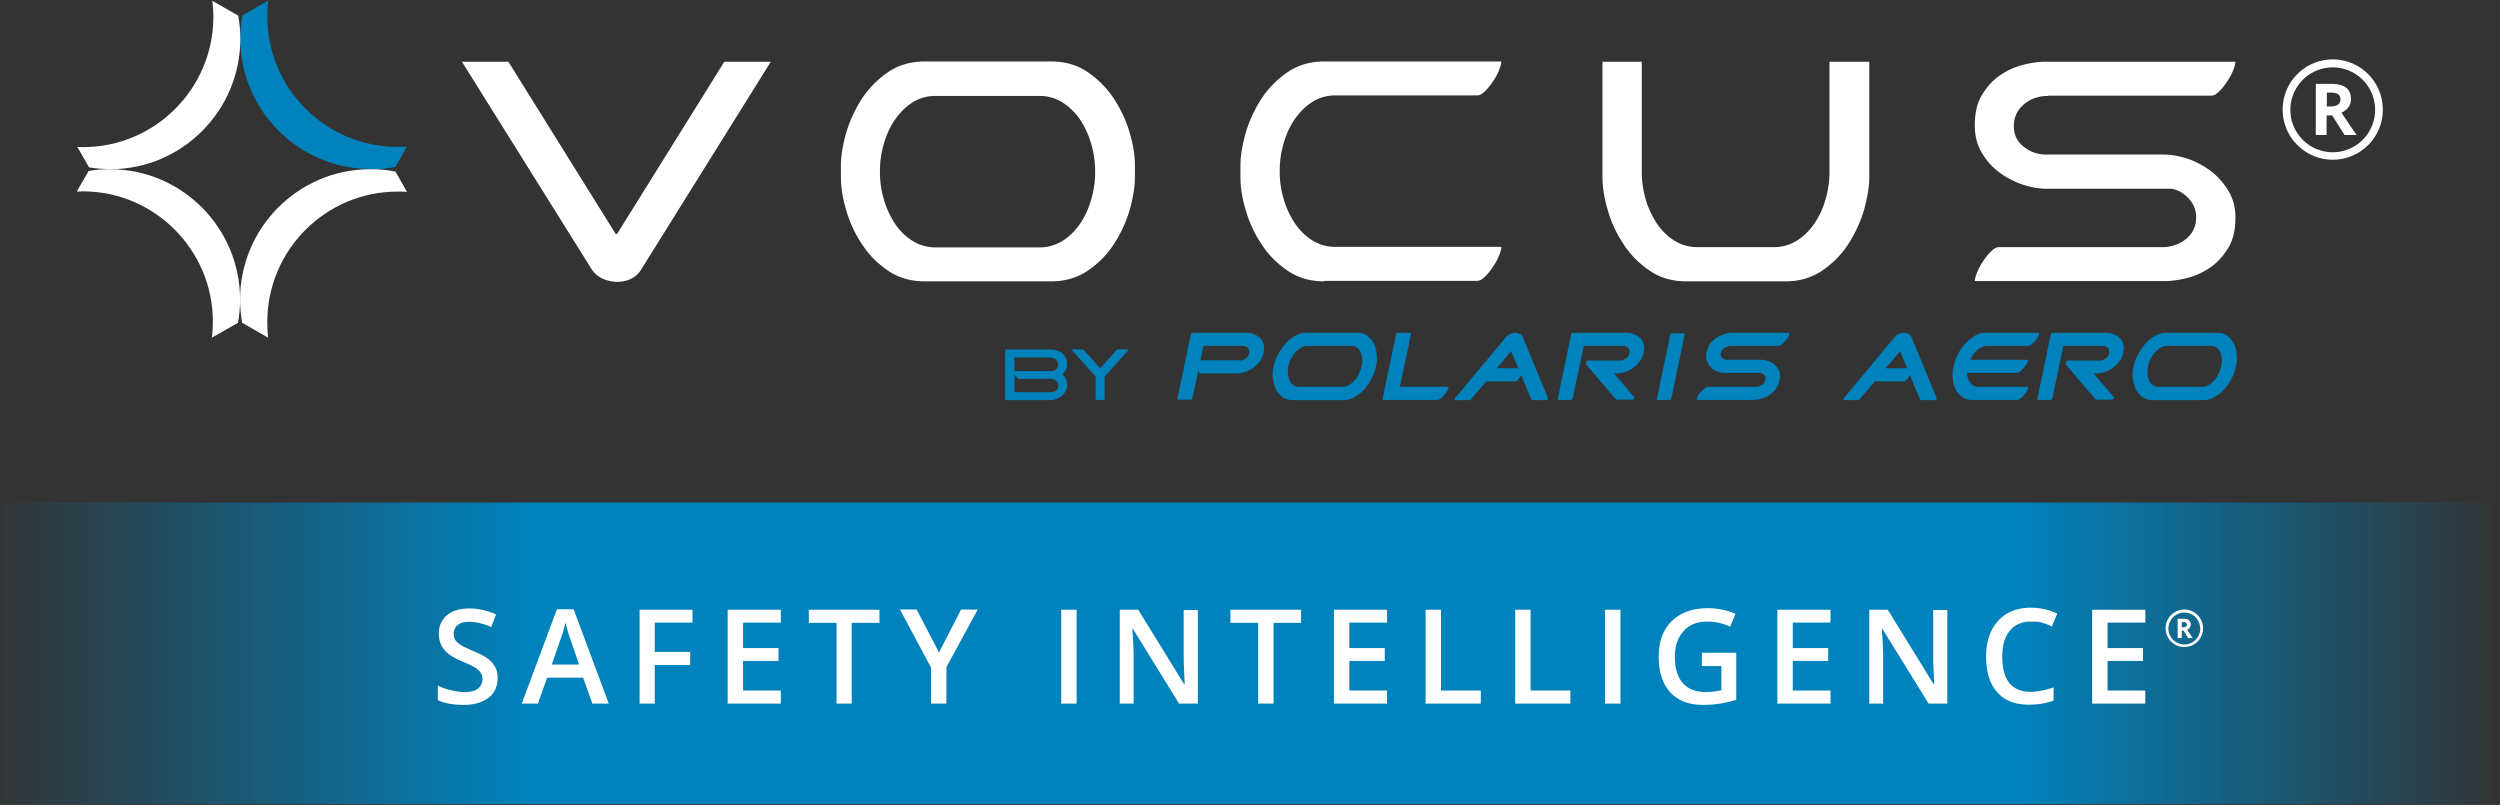 <svg height="104" viewBox="0 0 323 104" width="323" xmlns="http://www.w3.org/2000/svg" xmlns:xlink="http://www.w3.org/1999/xlink"><rect x="0" y="0" width="323" height="104" fill="#333333" stroke="none"/><linearGradient id="a" x1=".003%" x2="100.005%" y1="49.981%" y2="49.981%"><stop offset="0" stop-color="#0082bc" stop-opacity="0"/><stop offset=".214" stop-color="#0082bc"/><stop offset=".5" stop-color="#0082bc"/><stop offset=".807" stop-color="#0082bc"/><stop offset="1" stop-color="#0082bc" stop-opacity="0"/></linearGradient><g fill="none"><path d="m65.685 7.974 13.867 22.262h.166l13.867-22.262h6.005l-16.687 26.748c-.63 1.097-1.692 1.661-3.152 1.695h-.165c-.63-.034-1.261-.2-1.825-.466a3.241 3.241 0 0 1 -1.36-1.229l-16.721-26.748h6.004zm70.131 28.376h-16.355c-1.824 0-3.384-.465-4.744-1.395s-2.488-2.06-3.384-3.456a15.68 15.68 0 0 1 -2.023-4.42c-.465-1.56-.664-2.956-.664-4.219v-1.429c0-1.262.233-2.658.664-4.22a17.158 17.158 0 0 1 2.023-4.419 12.416 12.416 0 0 1 3.384-3.455c1.36-.93 2.953-1.396 4.744-1.396h16.355c1.825 0 3.384.465 4.744 1.396 1.36.93 2.488 2.093 3.384 3.455.896 1.396 1.592 2.858 2.024 4.42.464 1.561.663 2.957.663 4.22v1.428c0 1.263-.232 2.658-.663 4.22a17.158 17.158 0 0 1 -2.024 4.419c-.896 1.396-2.024 2.525-3.384 3.456-1.36.93-2.952 1.395-4.744 1.395zm-22.126-14.32v.298c0 1.13.166 2.26.497 3.423.332 1.163.83 2.193 1.427 3.123.63.93 1.36 1.661 2.256 2.226s1.89.864 3.019.864h13.402a5.527 5.527 0 0 0 3.019-.864c.896-.565 1.626-1.296 2.256-2.226s1.095-1.96 1.426-3.123a12.38 12.38 0 0 0 .498-3.423v-.299c0-1.13-.166-2.259-.498-3.422a11.684 11.684 0 0 0 -1.426-3.123 7.986 7.986 0 0 0 -2.256-2.226 5.527 5.527 0 0 0 -3.019-.864h-13.402c-1.128 0-2.157.299-3.02.864-.895.564-1.625 1.329-2.255 2.226-.63.93-1.095 1.96-1.427 3.123a12.204 12.204 0 0 0 -.497 3.422zm57.39 14.32c-1.824 0-3.383-.465-4.743-1.395s-2.488-2.06-3.384-3.456a15.68 15.68 0 0 1 -2.024-4.42c-.464-1.56-.663-2.956-.663-4.219v-1.429c0-1.262.232-2.658.663-4.22a17.158 17.158 0 0 1 2.024-4.419 12.416 12.416 0 0 1 3.384-3.455c1.36-.93 2.952-1.396 4.744-1.396h22.89c0 .266-.1.632-.299 1.13a6.999 6.999 0 0 1 -.796 1.462c-.332.498-.663.93-1.028 1.263-.365.365-.697.531-.995.531h-18.313c-1.128 0-2.156.3-3.019.864-.895.565-1.625 1.33-2.255 2.226-.63.93-1.095 1.96-1.427 3.124a12.38 12.38 0 0 0 -.498 3.422v.299c0 1.13.166 2.26.498 3.422.332 1.163.83 2.193 1.427 3.124.63.93 1.36 1.661 2.255 2.226.896.565 1.891.864 3.02.864h21.43c0 .266-.1.631-.299 1.13a6.999 6.999 0 0 1 -.796 1.461c-.332.499-.663.93-1.028 1.263-.365.366-.697.532-.995.532h-19.773zm46.777 0c-1.825 0-3.384-.465-4.744-1.395s-2.488-2.06-3.384-3.456a15.68 15.68 0 0 1 -2.024-4.42c-.464-1.56-.663-2.956-.663-4.219v-14.886h5.075v14.321c0 1.13.166 2.26.498 3.423s.83 2.193 1.427 3.123c.63.93 1.36 1.661 2.255 2.226.896.565 1.891.864 3.02.864h9.852a5.527 5.527 0 0 0 3.019-.864c.896-.565 1.626-1.296 2.256-2.226s1.095-1.96 1.426-3.123a12.38 12.38 0 0 0 .498-3.423v-14.32h5.142v14.885c0 1.263-.232 2.658-.664 4.22a17.158 17.158 0 0 1 -2.023 4.419c-.896 1.396-2.024 2.525-3.384 3.456-1.36.93-2.952 1.395-4.744 1.395zm46.776-23.956c-1.261 0-2.29.365-3.152 1.096-.863.731-1.294 1.661-1.294 2.791 0 1.097.398 1.994 1.26 2.658.83.665 1.792 1.03 2.887 1.03h15.26c.863 0 1.825.166 2.92.499 1.061.332 2.056.864 2.985 1.528.93.665 1.692 1.529 2.356 2.559.63 1.03.962 2.193.962 3.555 0 1.595-.299 2.89-.93 3.92-.63 1.03-1.392 1.895-2.321 2.526a9.335 9.335 0 0 1 -2.986 1.362c-1.062.266-2.057.399-2.953.399h-24.482c0-.266.1-.631.298-1.13.2-.498.465-.997.796-1.462.332-.498.664-.93 1.029-1.262.365-.366.697-.532.995-.532h21.033c1.26 0 2.289-.366 3.151-1.063.863-.731 1.294-1.628 1.294-2.791 0-.897-.299-1.695-.929-2.393-.63-.697-1.36-1.13-2.223-1.296h-16.222c-.862 0-1.824-.166-2.92-.498a10.776 10.776 0 0 1 -3.018-1.528 8.447 8.447 0 0 1 -2.355-2.592c-.63-1.03-.93-2.226-.93-3.589 0-1.594.3-2.89.93-3.92s1.393-1.894 2.322-2.526a9.335 9.335 0 0 1 2.985-1.362c1.062-.266 2.057-.399 2.953-.399h24.483c0 .266-.1.632-.299 1.13a6.999 6.999 0 0 1 -.796 1.462c-.332.499-.663.93-1.028 1.263-.365.365-.697.531-.996.531h-21.065z" fill="#fff"/><path d="m48.003 21.863c1.062 0 2.09-.1 3.086-.299l1.493-2.625c-.399.034-.83.034-1.228.034-9.289 0-16.82-7.576-16.82-16.846 0-.698.034-1.396.133-2.06l-3.35 1.927c-.166.963-.266 1.96-.266 2.99 0 9.237 7.465 16.78 16.687 16.846h.133c.033.033.1.033.132.033z" fill="#0082bc"/><path d="m34.535 41.6c0-9.304 7.563-16.846 16.819-16.846.398 0 .83 0 1.228.033l-1.493-2.625c-.996-.2-2.024-.299-3.086-.299h-.298c-9.223.067-16.687 7.61-16.687 16.846 0 1.03.1 2.027.266 2.99l3.35 1.928c-.066-.665-.1-1.33-.1-2.027zm-20.17-19.737c9.222-.066 16.686-7.609 16.686-16.846 0-1.03-.1-2.027-.265-2.99l-3.35-1.927c.066.664.132 1.362.132 2.06 0 9.303-7.564 16.846-16.82 16.846-.265 0-.53 0-.762-.033l1.526 2.658c.829.133 1.691.199 2.587.232z" fill="#fff"/><path d="m30.753 41.7c.166-.964.265-1.96.265-2.99 0-9.238-7.464-16.78-16.687-16.847h-.298c-.863 0-1.725.067-2.588.233l-1.525 2.658c.266 0 .498-.033.763-.033 9.289 0 16.82 7.575 16.82 16.846 0 .698-.034 1.395-.133 2.06l3.384-1.927z" fill="#fff"/><path d="m129.878 45.155h5.872c.199 0 .431.033.697.1.265.066.464.166.696.299.2.133.398.332.531.598.133.233.199.532.199.897 0 .3-.066.565-.166.764a1.925 1.925 0 0 1 -.464.565c.199.133.331.333.464.565.133.233.166.499.166.83 0 .3-.066.599-.232.831a2.291 2.291 0 0 1 -.531.599c-.2.166-.431.265-.697.365-.232.067-.464.133-.663.133h-5.872zm1.194 1.03v1.761h4.777a.799.799 0 0 0 .598-.232.833.833 0 0 0 .265-.598c0-.266-.1-.466-.299-.665a1.092 1.092 0 0 0 -.73-.266h-4.61zm0 4.486h4.711a.955.955 0 0 0 .664-.233c.199-.166.298-.365.298-.598 0-.232-.1-.432-.265-.598-.166-.166-.398-.266-.697-.299h-4.28l-.43-.565v2.293zm13.237-5.516h1.559l-3.152 3.49v3.023h-1.16v-3.024l-3.152-3.489h1.559l2.19 2.426zm9.853-2.159h6.8c.299 0 .598.033.896.132.299.1.597.233.83.432.232.2.43.466.53.798.133.332.133.764.033 1.262-.1.432-.265.798-.53 1.13a4.23 4.23 0 0 1 -.896.83 3.657 3.657 0 0 1 -1.028.5c-.365.099-.664.165-.93.165h-4.776c-.067 0-.1-.033-.133-.1l-.133-.265-.763 3.555c-.033.133-.133.2-.265.2h-1.493c-.133 0-.2-.067-.166-.2l1.725-8.273a.348.348 0 0 1 .299-.166zm6.037 3.588c.266 0 .531-.1.763-.266.233-.166.365-.399.432-.664a.756.756 0 0 0 -.166-.698c-.166-.166-.431-.266-.73-.266h-5.01l-.397 1.86h5.108zm5.441 4.685a2.892 2.892 0 0 1 -.83-1.063c-.198-.432-.298-.864-.364-1.363-.033-.465-.033-.897.066-1.295l.1-.4c.066-.398.232-.83.497-1.295.232-.465.564-.93.896-1.362s.796-.764 1.26-1.064a2.91 2.91 0 0 1 1.56-.431h6.502c.564 0 1.028.132 1.393.431.365.3.63.632.83 1.064.199.432.298.864.331 1.362.034.465.034.897-.066 1.296l-.1.399c-.066.398-.232.83-.464 1.295-.232.466-.53.93-.896 1.363-.365.432-.796.764-1.293 1.063a2.91 2.91 0 0 1 -1.56.432h-6.502c-.53-.033-.995-.166-1.36-.432zm.763-2.957c.033.299.1.598.2.83.099.266.264.466.464.599.199.166.43.232.73.232h5.639c.299 0 .564-.066.863-.232.265-.167.53-.366.73-.599.232-.265.397-.531.53-.83.133-.3.266-.598.332-.93l.033-.1c.066-.3.1-.632.066-.93a3.05 3.05 0 0 0 -.199-.831 1.222 1.222 0 0 0 -.464-.598c-.2-.166-.464-.233-.763-.233h-5.64c-.298 0-.564.067-.83.233a4.11 4.11 0 0 0 -.729.598 4.582 4.582 0 0 0 -.564.83 3.484 3.484 0 0 0 -.332.93l-.033.1a2.955 2.955 0 0 0 -.033.93zm14.232-5.316h1.493c.132 0 .199.066.166.199l-1.427 6.778h6.104c.133 0 .2.067.166.2-.033.1-.1.232-.199.398-.1.166-.232.333-.365.499a2.867 2.867 0 0 1 -.464.432c-.166.133-.299.166-.398.166h-6.9c-.133 0-.2-.067-.167-.2l1.725-8.273c.034-.133.133-.2.266-.2zm17.185 8.572-1.261-3.057c-.1.1-.2.233-.266.332-.1.1-.199.2-.265.333-.067.066-.133.1-.2.1h-3.814c-.332.398-.63.764-.996 1.162-.331.4-.663.765-.995 1.163-.033.067-.1.1-.166.1h-1.757c-.066 0-.133-.033-.133-.1-.033-.066 0-.133.067-.2l6.502-7.807c.133-.167.299-.3.53-.432.2-.1.465-.166.73-.166.465.033.797.232.963.598l3.218 7.808c.033.066 0 .133-.034.2-.033.066-.1.099-.199.099h-1.758c-.1-.033-.133-.066-.166-.133zm-2.124-5.084c-.133-.332-.298-.697-.464-1.13-.332.4-.63.765-.896 1.097-.265.332-.597.698-.962 1.13h2.787c-.166-.399-.3-.764-.465-1.097zm9.521.1h4.114c.265 0 .53-.1.763-.266.232-.166.365-.399.431-.664a.756.756 0 0 0 -.166-.698c-.166-.166-.431-.266-.73-.266h-5.009l-1.427 6.778c-.033.133-.132.2-.265.2h-1.493c-.132 0-.199-.067-.166-.2l1.725-8.273c.034-.133.133-.2.266-.2h6.8c.3 0 .598.034.896.133.299.1.597.233.83.432.232.2.43.466.53.798.133.332.133.764.034 1.262-.1.432-.266.798-.531 1.13a4.23 4.23 0 0 1 -.896.83 3.657 3.657 0 0 1 -1.028.5c-.365.099-.664.165-.93.165h-.43l2.587 3.057c.067.067.067.133 0 .2-.066.066-.133.133-.199.133h-2.123l-3.848-4.52c-.033 0-.033-.033-.033-.066v-.1l.066-.232c.033-.067.1-.133.232-.133zm8.825 5.084 1.791-8.606h1.858l-1.792 8.606zm8.758-6.712a1.035 1.035 0 0 0 -.465.664c-.066.266 0 .466.166.632s.398.232.664.232h4.445c.265 0 .564.067.862.166.299.1.598.266.83.499.232.232.431.498.564.797.132.333.166.698.066 1.13-.1.498-.298.93-.53 1.23a3.435 3.435 0 0 1 -.896.797c-.332.2-.664.332-1.029.432a3.51 3.51 0 0 1 -.962.133h-7.132c-.133 0-.166-.067-.133-.2 0-.1.066-.232.166-.398s.232-.333.398-.499c.133-.166.298-.299.464-.432s.266-.166.398-.166h6.138c.298 0 .597-.1.83-.266.264-.166.397-.398.464-.664.033-.2 0-.399-.133-.532a1.02 1.02 0 0 0 -.498-.332h-4.677a2.82 2.82 0 0 1 -.863-.166 2.135 2.135 0 0 1 -.83-.499 2.68 2.68 0 0 1 -.563-.797c-.133-.332-.133-.698-.067-1.13.1-.498.299-.897.531-1.23.266-.331.564-.597.896-.797.332-.199.663-.332 1.028-.432s.664-.132.962-.132h7.133c.133 0 .199.066.166.199-.033.1-.1.232-.2.399-.099.166-.232.332-.364.498-.133.166-.299.3-.465.432-.166.133-.298.166-.398.166h-6.104c-.332 0-.597.1-.862.266zm25.245 6.612-1.26-3.057c-.1.1-.2.233-.266.332-.1.1-.199.2-.265.333-.066.066-.133.1-.2.1h-3.814c-.332.398-.63.764-.995 1.162-.365.4-.664.765-.996 1.163-.033.067-.1.1-.166.1h-1.758c-.066 0-.132-.033-.132-.1-.034-.066 0-.133.066-.2l6.502-7.807c.133-.167.299-.3.53-.432.2-.1.465-.166.73-.166.465.033.797.232.963.598l3.218 7.808c.033.066 0 .133-.033.2-.034.066-.1.099-.2.099h-1.758c-.066-.033-.132-.066-.166-.133zm-2.09-5.084c-.132-.332-.298-.697-.464-1.13-.332.4-.63.765-.896 1.097-.265.332-.597.698-.962 1.13h2.787c-.166-.399-.332-.764-.465-1.097zm7.498 4.785a2.892 2.892 0 0 1 -.83-1.063 3.737 3.737 0 0 1 -.331-1.363c-.033-.465-.033-.897.066-1.295l.1-.4c.066-.398.232-.83.464-1.295s.53-.93.896-1.362c.365-.432.796-.764 1.26-1.064.465-.299.996-.431 1.56-.431h6.668c.132 0 .199.066.165.199-.033.1-.1.232-.199.399-.1.166-.232.332-.364.498-.133.166-.3.3-.465.432-.166.133-.299.166-.398.166h-5.275c-.232 0-.464.033-.663.133-.2.1-.432.233-.63.399-.2.166-.365.365-.531.565-.166.232-.299.432-.398.697h7.298c.133 0 .199.067.166.2a2.62 2.62 0 0 1 -.597.897 2.867 2.867 0 0 1 -.465.432c-.166.133-.298.166-.398.166h-6.403c0 .465.133.897.399 1.263.265.365.597.531 1.061.531h6.27c.133 0 .2.067.166.2-.033.1-.1.232-.2.398-.099.166-.231.333-.364.499a2.867 2.867 0 0 1 -.464.432c-.166.133-.299.166-.399.166h-5.772c-.564 0-1.028-.133-1.393-.399zm13.734-4.685h4.114c.265 0 .53-.1.763-.266.232-.166.365-.399.43-.664a.756.756 0 0 0 -.165-.698c-.166-.166-.431-.266-.73-.266h-5.01l-1.426 6.778c-.033.133-.132.2-.265.2h-1.493c-.133 0-.199-.067-.166-.2l1.725-8.273c.033-.133.133-.2.266-.2h6.8c.299 0 .598.034.896.133.299.1.597.233.83.432.232.2.43.466.53.798.133.332.133.764.034 1.262-.1.432-.266.798-.531 1.13a4.23 4.23 0 0 1 -.896.83 3.657 3.657 0 0 1 -1.028.5c-.365.099-.664.165-.93.165h-.43l2.587 3.057c.066.067.066.133 0 .2-.066.066-.133.133-.199.133h-2.123l-3.848-4.52c-.034 0-.034-.033-.034-.066v-.1l.067-.232c.033-.067.1-.133.232-.133zm9.554 4.685a2.892 2.892 0 0 1 -.83-1.063c-.198-.432-.298-.864-.364-1.363-.033-.465-.033-.897.066-1.295l.1-.4c.066-.398.232-.83.497-1.295.233-.465.564-.93.896-1.362s.796-.764 1.26-1.064a2.91 2.91 0 0 1 1.56-.431h6.502c.564 0 1.029.132 1.394.431.364.3.63.632.829 1.064s.298.864.332 1.362c.033.465.033.897-.067 1.296l-.1.399c-.066.398-.231.83-.464 1.295-.232.466-.53.93-.895 1.363-.365.432-.797.764-1.294 1.063a2.91 2.91 0 0 1 -1.56.432h-6.502c-.53-.033-.995-.166-1.36-.432zm.73-2.957c.033.299.1.598.2.83.099.266.265.466.464.599.199.166.43.232.73.232h5.64c.298 0 .563-.066.862-.232.265-.167.53-.366.73-.599.232-.265.398-.531.53-.83.133-.3.266-.598.332-.93l.033-.1c.067-.3.1-.632.067-.93a3.05 3.05 0 0 0 -.2-.831 1.222 1.222 0 0 0 -.464-.598c-.199-.166-.464-.233-.763-.233h-5.64c-.298 0-.564.067-.829.233a4.11 4.11 0 0 0 -.73.598 4.582 4.582 0 0 0 -.564.83 3.484 3.484 0 0 0 -.332.93l-.033.1c-.033.333-.066.632-.033.93z" fill="#0082bc"/><path d="m300.594 14.919v2.525h-1.394v-6.612h1.924c.896 0 1.56.166 1.99.498.432.333.631.831.631 1.496 0 .398-.1.73-.331 1.03-.2.299-.531.531-.896.697a195.196 195.196 0 0 0 1.957 2.891h-1.56l-1.591-2.525zm0-1.163h.464c.431 0 .763-.067.995-.233.2-.133.332-.365.332-.697 0-.3-.1-.532-.332-.665-.199-.133-.564-.2-.995-.2h-.431v1.795z" fill="#fff"/><path d="m301.39 20.634c-3.55 0-6.47-2.89-6.47-6.48 0-3.555 2.887-6.479 6.47-6.479 3.55 0 6.469 2.891 6.469 6.48a6.461 6.461 0 0 1 -6.47 6.479zm0-11.929c-3.019 0-5.474 2.46-5.474 5.483 0 3.024 2.455 5.482 5.474 5.482s5.474-2.458 5.474-5.482-2.455-5.483-5.474-5.483z" fill="#fff"/><path d="m.199 64.925h321.626v38.942h-321.626z" fill="url(#a)"/><g fill="#fff"><path d="m64.292 87.62c0 1.062-.398 1.926-1.161 2.524-.796.598-1.858.93-3.218.93s-2.488-.199-3.35-.63v-1.861a7.838 7.838 0 0 0 1.758.598c.63.166 1.194.232 1.725.232.796 0 1.36-.166 1.725-.465s.564-.698.564-1.196c0-.465-.166-.83-.498-1.163-.332-.332-1.061-.698-2.123-1.13-1.095-.465-1.89-.963-2.322-1.528-.465-.565-.697-1.263-.697-2.06 0-1.03.365-1.794 1.062-2.392.73-.598 1.692-.864 2.886-.864 1.161 0 2.322.266 3.45.764l-.63 1.628c-1.095-.465-2.024-.665-2.886-.665-.63 0-1.128.133-1.46.432-.332.266-.498.665-.498 1.097 0 .332.067.598.2.797.132.233.364.432.663.632.298.199.862.465 1.625.797.896.366 1.56.731 1.958 1.03.43.332.73.698.929 1.097.199.365.298.83.298 1.395zm12.241 3.289-1.194-3.356h-4.644l-1.195 3.356h-2.09l4.545-12.195h2.157l4.545 12.195zm-1.725-5.084-1.128-3.29c-.1-.232-.199-.564-.331-1.03-.133-.465-.233-.83-.299-1.03-.166.665-.365 1.43-.663 2.227l-1.095 3.156h3.516zm9.787 5.084h-1.957v-12.129h6.833v1.661h-4.876v3.788h4.578v1.695h-4.578zm16.288 0h-6.867v-12.129h6.867v1.661h-4.876v3.29h4.578v1.661h-4.578v3.821h4.876zm9.19 0h-1.99v-10.434h-3.583v-1.694h9.122v1.694h-3.582v10.435zm11.246-6.613 2.853-5.548h2.156l-4.047 7.442v4.719h-1.99v-4.652l-4.015-7.51h2.157zm15.791 6.613v-12.129h1.99v12.128zm17.649 0h-2.422l-5.971-9.67h-.067l.033.532c.067 1.03.133 1.96.133 2.825v6.313h-1.791v-12.129h2.388l5.939 9.636h.066c0-.133-.033-.598-.066-1.396-.034-.797-.067-1.429-.067-1.86v-6.347h1.825v12.097zm9.786 0h-1.99v-10.434h-3.583v-1.694h9.123v1.694h-3.55zm14.663 0h-6.867v-12.129h6.867v1.661h-4.876v3.29h4.578v1.661h-4.578v3.821h4.876zm4.977 0v-12.129h1.99v10.433h5.142v1.695zm11.577 0v-12.129h1.99v10.433h5.143v1.695zm11.611 0v-12.129h1.99v12.128zm12.507-6.579h4.446v6.08c-.73.233-1.427.399-2.09.499-.664.1-1.394.166-2.19.166-1.824 0-3.251-.532-4.246-1.628-.995-1.097-1.493-2.625-1.493-4.619 0-1.96.564-3.489 1.692-4.585 1.128-1.097 2.654-1.662 4.644-1.662 1.26 0 2.455.233 3.583.731l-.697 1.662a6.808 6.808 0 0 0 -2.952-.665c-1.294 0-2.322.399-3.052 1.23-.763.83-1.128 1.927-1.128 3.322 0 1.496.332 2.625 1.028 3.39.664.764 1.66 1.162 2.92 1.162.63 0 1.327-.066 2.057-.232v-3.123h-2.522zm16.62 6.579h-6.866v-12.129h6.867v1.661h-4.877v3.29h4.578v1.661h-4.578v3.821h4.877zm15.095 0h-2.422l-5.971-9.67h-.066l.033.532c.066 1.03.132 1.96.132 2.825v6.313h-1.791v-12.129h2.389l5.938 9.636h.066c0-.133-.033-.598-.066-1.396-.033-.797-.067-1.429-.067-1.86v-6.347h1.825v12.097zm10.749-10.599c-1.128 0-2.024.398-2.688 1.195-.663.798-.962 1.928-.962 3.356 0 1.496.299 2.625.93 3.39.63.764 1.525 1.13 2.72 1.13a7.61 7.61 0 0 0 1.492-.167c.498-.1.996-.233 1.493-.399v1.695c-.962.365-2.023.532-3.218.532-1.791 0-3.151-.532-4.08-1.629-.962-1.063-1.427-2.625-1.427-4.618 0-1.263.233-2.36.697-3.323a5.3 5.3 0 0 1 1.99-2.193c.863-.498 1.891-.764 3.086-.764a7.81 7.81 0 0 1 3.417.764l-.697 1.662c-.398-.2-.83-.366-1.294-.499s-.962-.133-1.46-.133zm14.829 10.599h-6.868v-12.129h6.868v1.661h-4.877v3.29h4.578v1.661h-4.578v3.821h4.877z"/><path d="m281.883 81.472v.964h-.53v-2.492h.73c.331 0 .596.066.73.2.165.132.231.298.231.564a.64.64 0 0 1 -.132.399c-.067.1-.2.2-.332.266.365.564.63.93.73 1.063h-.597l-.597-.964zm0-.432h.166a.887.887 0 0 0 .365-.066c.066-.067.133-.133.133-.266s-.033-.2-.133-.266a.887.887 0 0 0 -.365-.066h-.166z"/><path d="m282.215 83.599a2.437 2.437 0 0 1 -2.422-2.426 2.437 2.437 0 0 1 2.422-2.425 2.437 2.437 0 0 1 2.422 2.425 2.416 2.416 0 0 1 -2.422 2.426zm0-4.453c-1.128 0-2.057.93-2.057 2.06s.93 2.06 2.057 2.06c1.128 0 2.057-.93 2.057-2.06-.033-1.163-.929-2.06-2.057-2.06z"/></g></g></svg>
